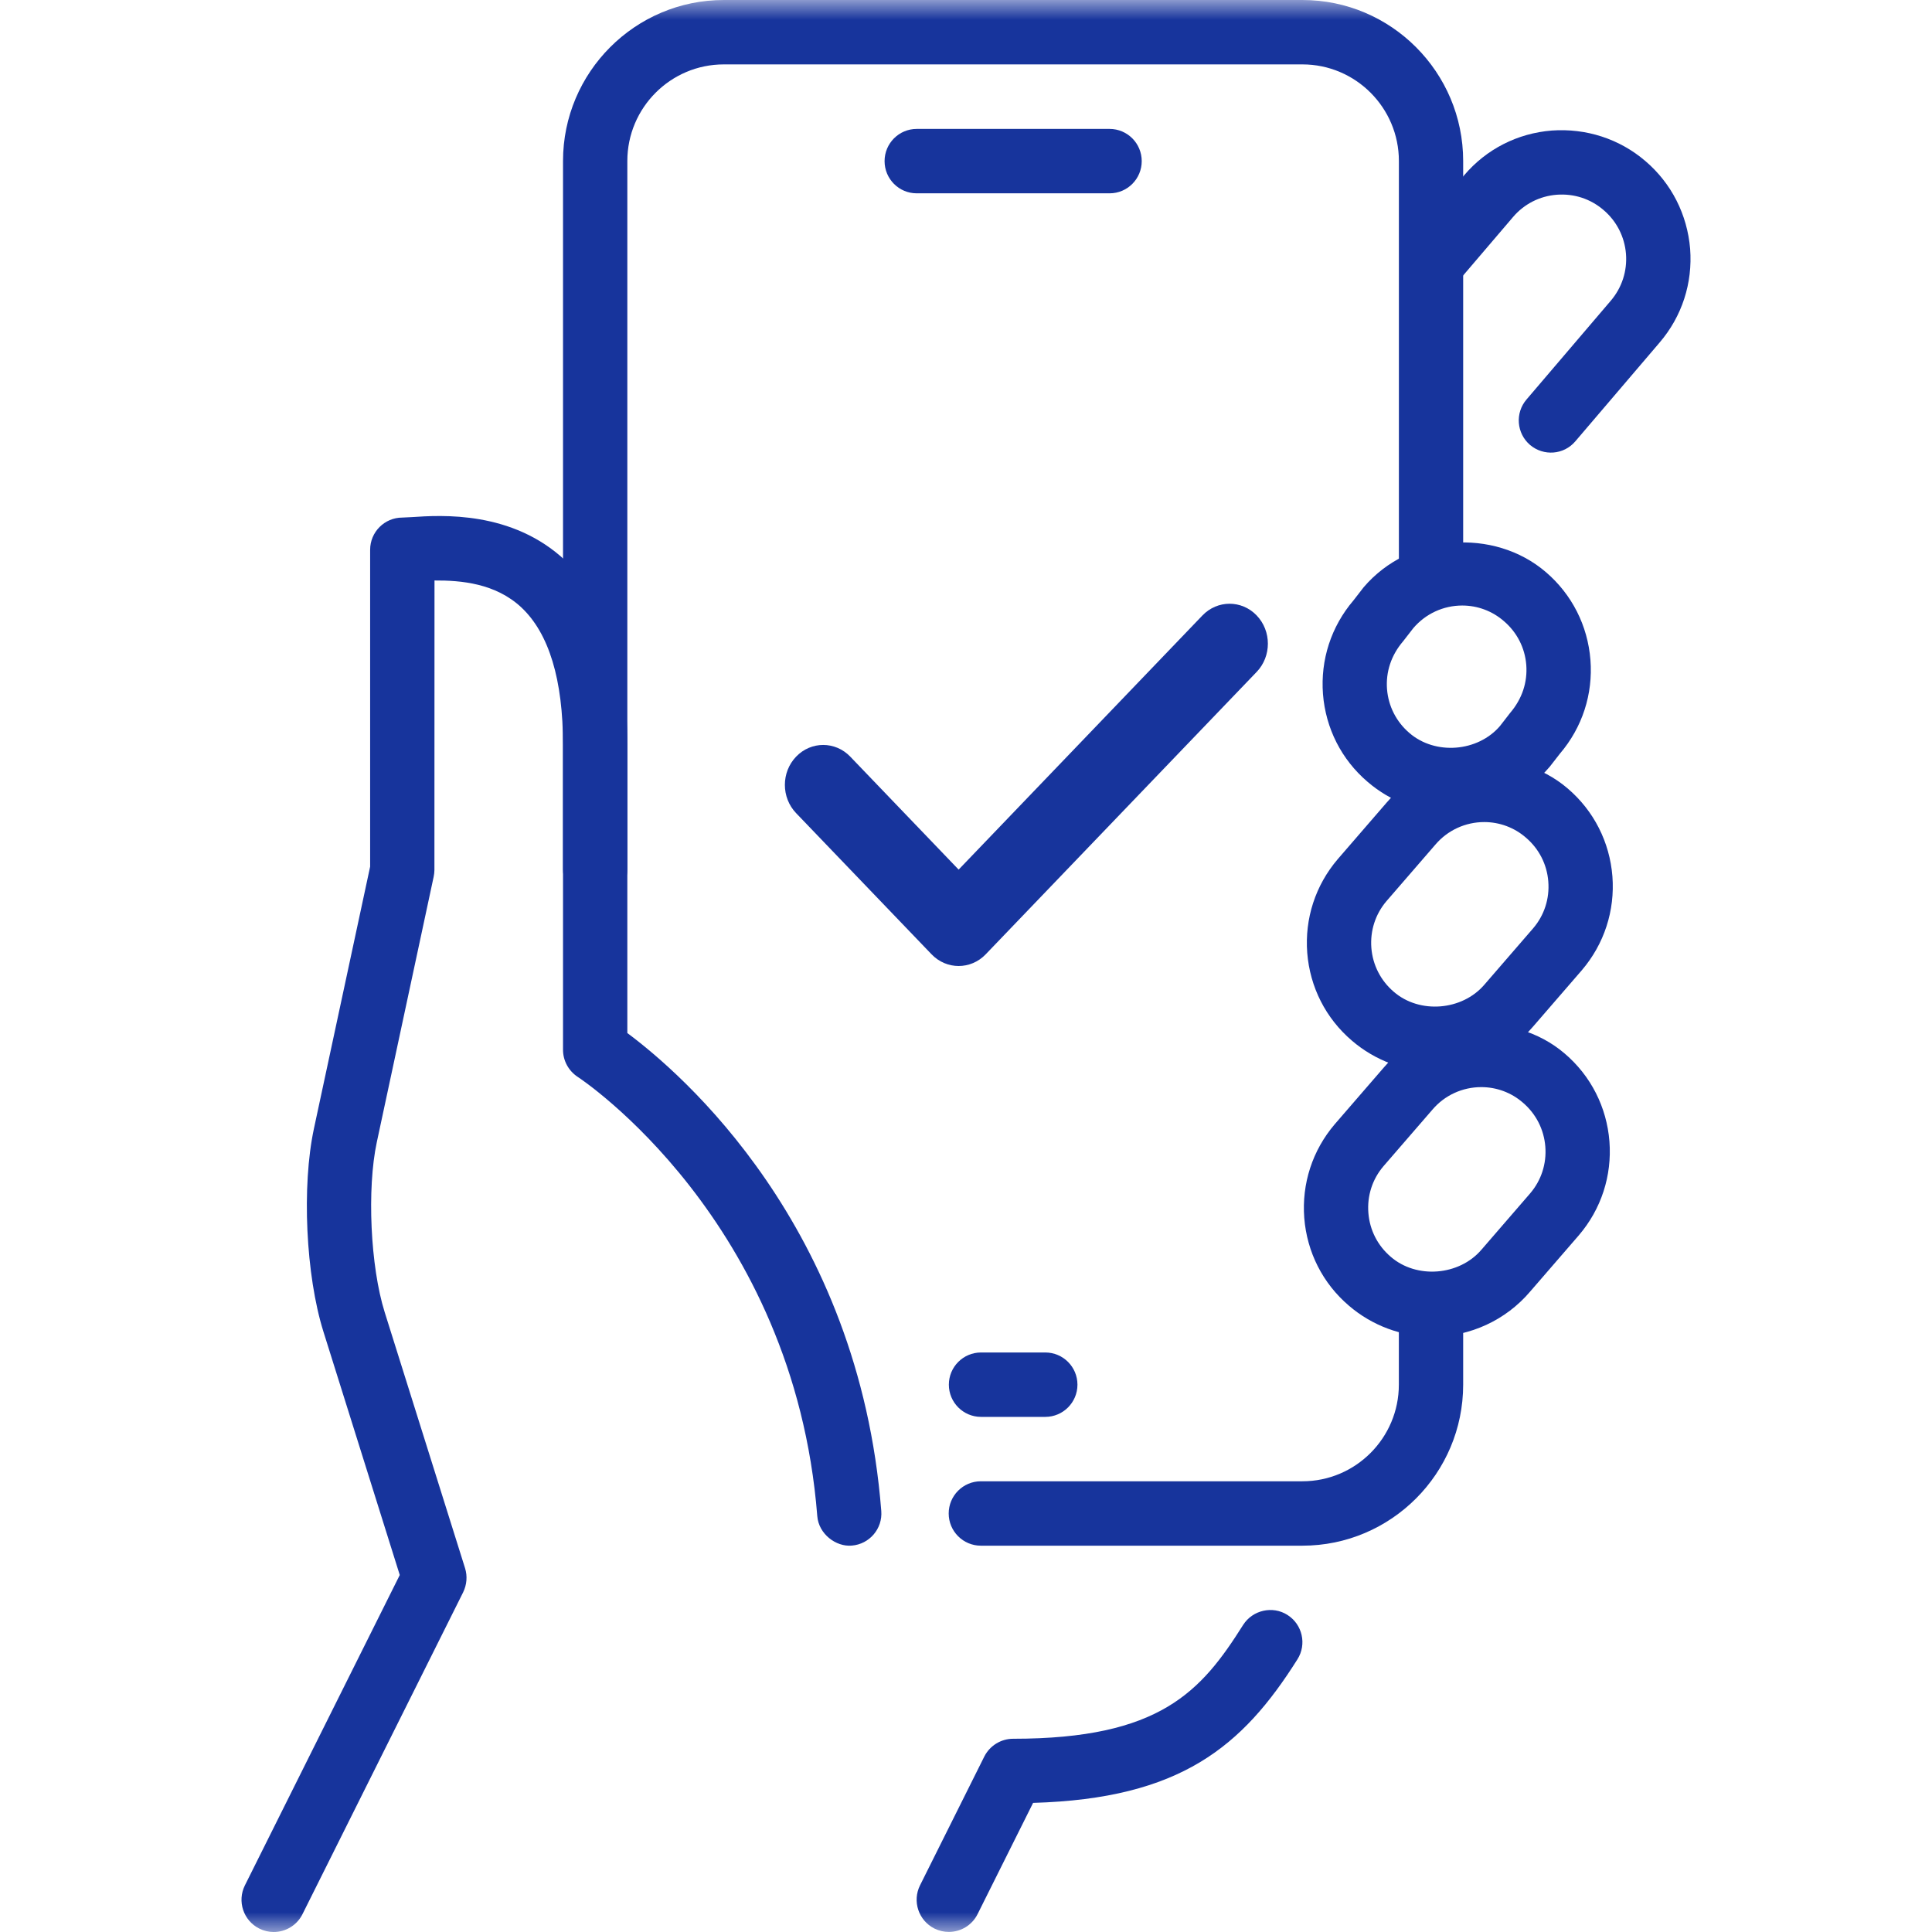 <svg width="48" height="48" viewBox="0 0 48 48" fill="none" xmlns="http://www.w3.org/2000/svg">
<mask id="mask0_4302_21339" style="mask-type:alpha" maskUnits="userSpaceOnUse" x="0" y="0" width="48" height="48">
<rect width="48" height="48" fill="#D9D9D9"/>
</mask>
<g mask="url(#mask0_4302_21339)">
<path d="M23.573 47.998C23.453 47.998 23.332 47.971 23.215 47.914C22.821 47.715 22.661 47.235 22.858 46.84L24.455 43.64C24.592 43.37 24.869 43.199 25.171 43.199C28.821 43.199 29.841 42.027 30.885 40.371C31.123 39.998 31.621 39.89 31.985 40.122C32.358 40.357 32.471 40.853 32.234 41.226C30.869 43.392 29.33 44.687 25.667 44.792L24.287 47.557C24.147 47.837 23.866 47.998 23.573 47.998Z" fill="#17349C"/>
<path d="M40.881 4.003C40.234 3.447 39.404 3.183 38.556 3.243C37.703 3.31 36.927 3.705 36.376 4.355L35.555 5.315V7.777L37.59 5.393C37.866 5.068 38.253 4.871 38.679 4.838C39.109 4.807 39.515 4.939 39.841 5.219C40.165 5.495 40.363 5.884 40.397 6.308C40.43 6.734 40.296 7.147 40.018 7.473L37.925 9.926C37.638 10.262 37.678 10.766 38.013 11.054C38.349 11.338 38.852 11.303 39.139 10.964L41.232 8.511C41.788 7.862 42.056 7.035 41.991 6.182C41.92 5.331 41.528 4.556 40.881 4.003Z" fill="#17349C"/>
<path d="M22.775 4.803H27.568C28.009 4.803 28.366 4.445 28.366 4.003C28.366 3.562 28.009 3.203 27.568 3.203H22.775C22.334 3.203 21.977 3.562 21.977 4.003C21.977 4.445 22.334 4.803 22.775 4.803Z" fill="#17349C"/>
<path d="M24.373 35.202H25.97C26.411 35.202 26.769 34.843 26.769 34.402C26.769 33.96 26.411 33.602 25.97 33.602H24.373C23.932 33.602 23.574 33.96 23.574 34.402C23.574 34.843 23.932 35.202 24.373 35.202Z" fill="#17349C"/>
<path d="M36.053 20.195C35.291 20.195 34.554 19.921 33.978 19.425C33.329 18.872 32.936 18.096 32.869 17.244C32.804 16.393 33.072 15.566 33.628 14.915L33.88 14.59C35.016 13.256 37.12 13.108 38.407 14.214C39.054 14.768 39.447 15.544 39.514 16.395C39.58 17.246 39.312 18.073 38.756 18.724L38.503 19.049C37.874 19.787 36.989 20.195 36.053 20.195ZM36.329 15.044C35.861 15.044 35.419 15.248 35.115 15.604L34.861 15.931C34.561 16.281 34.428 16.696 34.46 17.121C34.494 17.547 34.692 17.934 35.016 18.211C35.66 18.768 36.717 18.681 37.267 18.037L37.519 17.712C37.819 17.361 37.952 16.947 37.92 16.521C37.887 16.096 37.689 15.709 37.364 15.432C37.077 15.181 36.709 15.044 36.329 15.044Z" fill="#17349C"/>
<path d="M35.662 26.624C34.9 26.624 34.164 26.35 33.587 25.854C32.938 25.3 32.545 24.524 32.478 23.673C32.413 22.822 32.681 21.995 33.237 21.344L34.451 19.94C35.544 18.656 37.667 18.486 38.953 19.593C39.6 20.147 39.993 20.923 40.06 21.774C40.125 22.625 39.857 23.452 39.301 24.104L38.087 25.507C37.485 26.214 36.6 26.624 35.662 26.624ZM36.876 20.424C36.408 20.424 35.966 20.627 35.662 20.984L34.447 22.388C34.172 22.71 34.038 23.123 34.071 23.55C34.105 23.976 34.303 24.363 34.627 24.64C35.271 25.198 36.327 25.108 36.878 24.465L38.092 23.062C38.367 22.74 38.501 22.328 38.467 21.9C38.434 21.475 38.236 21.088 37.911 20.811C37.624 20.56 37.255 20.424 36.876 20.424Z" fill="#17349C"/>
<path d="M36.352 14.253V4C36.352 1.795 34.562 0 32.359 0H17.982C15.779 0 13.988 1.795 13.988 4V21.6C13.988 22.042 14.346 22.4 14.787 22.4C15.228 22.4 15.586 22.042 15.586 21.6V4C15.586 2.677 16.661 1.6 17.982 1.6H32.359C33.68 1.6 34.755 2.677 34.755 4V14.846C35.207 14.448 35.777 14.248 36.352 14.253Z" fill="#17349C"/>
<path d="M34.754 32.258V34.402C34.754 35.725 33.679 36.802 32.358 36.802H24.369C23.928 36.802 23.57 37.16 23.57 37.602C23.57 38.043 23.928 38.402 24.369 38.402H32.358C34.561 38.402 36.352 36.607 36.352 34.402V32.274C36.104 32.357 35.85 32.411 35.588 32.411C35.307 32.413 35.024 32.36 34.754 32.258Z" fill="#17349C"/>
<path d="M35.588 33.209C34.826 33.209 34.09 32.935 33.513 32.439C32.864 31.886 32.471 31.11 32.404 30.259C32.339 29.407 32.607 28.58 33.163 27.929L34.377 26.526C35.47 25.243 37.593 25.071 38.879 26.179C39.526 26.732 39.919 27.508 39.986 28.359C40.051 29.211 39.783 30.038 39.227 30.689L38.013 32.092C37.411 32.799 36.526 33.209 35.588 33.209ZM36.802 27.009C36.334 27.009 35.891 27.212 35.588 27.569L34.372 28.974C34.097 29.295 33.963 29.708 33.997 30.135C34.03 30.561 34.228 30.948 34.553 31.225C35.197 31.782 36.252 31.694 36.804 31.051L38.018 29.647C38.292 29.326 38.427 28.913 38.393 28.486C38.359 28.06 38.161 27.673 37.837 27.396C37.55 27.145 37.182 27.009 36.802 27.009Z" fill="#17349C"/>
<path d="M6.8 48C6.68 48 6.558 47.973 6.442 47.915C6.047 47.717 5.888 47.237 6.084 46.842L9.932 39.131L8.035 33.083C7.597 31.685 7.493 29.471 7.8 28.038L9.196 21.531V13.659C9.196 13.218 9.554 12.859 9.995 12.859L10.221 12.848C10.972 12.797 12.725 12.685 14.047 13.927C15.068 14.883 15.586 16.426 15.586 18.509V25.666C16.916 26.654 21.34 30.447 21.895 37.539C21.931 37.979 21.602 38.365 21.162 38.4C20.765 38.435 20.338 38.107 20.305 37.666C19.726 30.302 14.41 26.791 14.356 26.757C14.127 26.607 13.988 26.354 13.988 26.082V18.509C13.988 16.887 13.64 15.738 12.955 15.093C12.312 14.49 11.453 14.418 10.795 14.422L10.793 21.616C10.793 21.672 10.785 21.728 10.774 21.784L9.362 28.375C9.113 29.535 9.202 31.471 9.558 32.603L11.554 38.96C11.616 39.158 11.598 39.371 11.507 39.559L7.514 47.559C7.373 47.839 7.092 48 6.8 48Z" fill="#17349C"/>
<path d="M31.221 15.29C30.85 14.903 30.247 14.903 29.875 15.29L23.817 21.605L21.125 18.799C20.753 18.411 20.151 18.411 19.779 18.799C19.407 19.186 19.407 19.814 19.779 20.202L23.144 23.709C23.33 23.903 23.574 24 23.817 24C24.061 24 24.305 23.903 24.49 23.709L31.221 16.694C31.593 16.306 31.593 15.678 31.221 15.29Z" fill="#17349C"/>
</g>
</svg>
